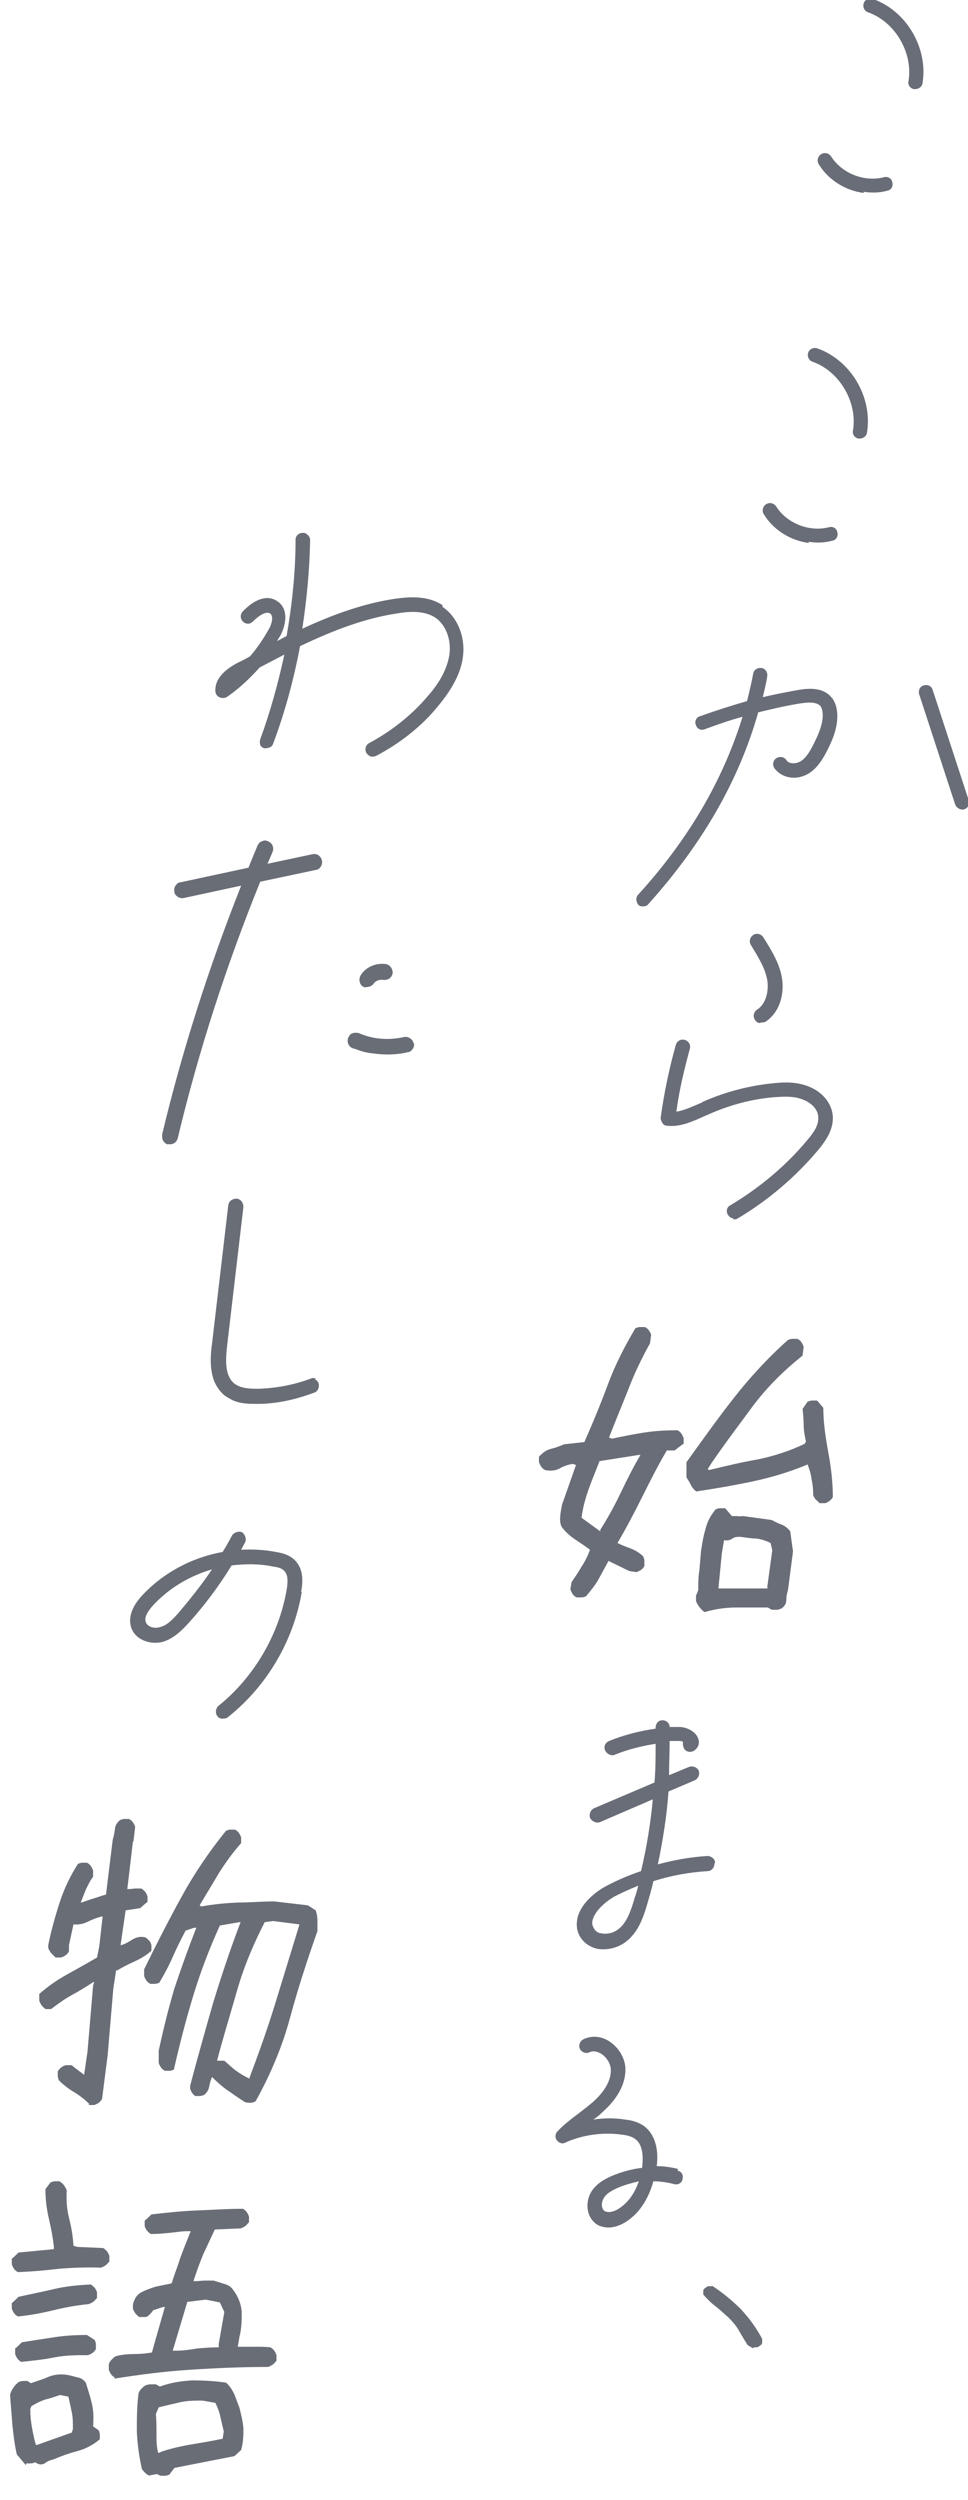 <?xml version="1.0" encoding="UTF-8"?>
<svg xmlns="http://www.w3.org/2000/svg" version="1.1" viewBox="0 0 172.6 445.7">
  <defs>
    <style>
      .cls-1 {
        fill: #696d77;
      }

      .cls-2 {
        fill: #696d76;
      }
    </style>
  </defs>
  <!-- Generator: Adobe Illustrator 28.7.3, SVG Export Plug-In . SVG Version: 1.2.0 Build 164)  -->
  <g>
    <g id="_レイヤー_2">
      <g>
        <g>
          <path class="cls-1" d="M148.3,124.4c-1.5-1.9-4.1-1.7-5.9-1.4-2.2.4-4.3.8-6.4,1.3.3-1.2.6-2.4.8-3.7.1-.7-.3-1.4-1-1.5-.7-.1-1.4.3-1.5,1-.3,1.6-.7,3.3-1.1,4.9-2.8.8-5.6,1.7-8.4,2.7-.7.2-1,1-.7,1.6.2.7,1,1,1.6.7,2.2-.8,4.4-1.6,6.7-2.2-3.5,11.3-9.6,21.8-18.6,31.7-.5.5-.4,1.3,0,1.8.2.2.4.3.7.3.4,0,.8,0,1.1-.4,9.6-10.7,16.1-21.9,19.6-34.2,2.5-.6,5-1.2,7.6-1.6,1.9-.3,3-.1,3.5.5.3.4.4,1.1.4,1.6,0,1.6-.7,3.3-1.5,4.9-.6,1.2-1.3,2.6-2.4,3.3-.8.5-2.1.6-2.6-.2-.4-.6-1.2-.7-1.8-.3-.6.4-.7,1.2-.3,1.8.7.9,1.6,1.4,2.7,1.6,1.2.2,2.4-.1,3.4-.7,1.6-1,2.6-2.7,3.4-4.3.9-1.8,1.7-3.8,1.7-5.9,0-1.3-.3-2.4-.9-3.2Z"/>
          <path class="cls-1" d="M172.7,142.6l-6.4-19.6c-.2-.7-.9-1-1.6-.8-.7.2-1,.9-.8,1.6l6.4,19.6c.2.5.6.8,1,.9s.4,0,.6,0c.7-.2,1-.9.8-1.6Z"/>
        </g>
        <g>
          <path class="cls-1" d="M163,15.9s0,0,0,0c-.7-.1-1.2-.8-1-1.5.8-5-2.4-10.5-7.2-12.2-.7-.2-1-1-.8-1.6.2-.7,1-1,1.6-.8,6,2.1,9.9,8.7,8.9,15-.1.7-.7,1.1-1.4,1.1Z"/>
          <path class="cls-1" d="M154,34.4c-3.2-.4-6.3-2.3-8-5.1-.4-.6-.2-1.4.4-1.8.6-.4,1.4-.2,1.8.4,1.9,3,5.9,4.6,9.4,3.7.7-.2,1.4.2,1.5.9.2.7-.2,1.4-.9,1.5-1.4.4-2.8.4-4.2.2Z"/>
        </g>
        <g>
          <path class="cls-1" d="M153.1,78.2s0,0,0,0c-.7-.1-1.2-.8-1-1.5.8-5-2.4-10.5-7.2-12.2-.7-.2-1-1-.8-1.6.2-.7,1-1,1.6-.8,6,2.1,9.9,8.7,8.9,15-.1.7-.7,1.1-1.4,1.1Z"/>
          <path class="cls-1" d="M144.2,96.8c-3.2-.4-6.3-2.3-8-5.1-.4-.6-.2-1.4.4-1.8.6-.4,1.4-.2,1.8.4,1.9,3,5.9,4.6,9.4,3.7.7-.2,1.4.2,1.5.9.2.7-.2,1.4-.9,1.5-1.4.4-2.8.4-4.2.2Z"/>
        </g>
        <path class="cls-1" d="M127.5,332.1c0-.7-.7-1.2-1.4-1.2-3,.2-5.9.7-8.8,1.5.9-4.3,1.6-8.7,1.9-13l4.7-2c.6-.3.9-1,.7-1.7-.3-.6-1-.9-1.7-.7l-3.6,1.5c0-2,.1-4,.1-6.1.6,0,1.2,0,1.7,0,.2,0,.5,0,.7.2-.1.4,0,.8.2,1.2.4.6,1.2.7,1.8.3.7-.5,1-1.3.7-2.1-.4-1.3-2.1-2.1-3.4-2.1-.6,0-1.2,0-1.7,0,0,0,0,0,0,0,0-.7-.6-1.2-1.3-1.2-.7,0-1.2.6-1.2,1.3,0,0,0,.1,0,.2-2.8.4-5.6,1.1-8.3,2.2-.7.3-1,1-.7,1.7.2.4.6.7,1,.8s.4,0,.6,0c2.4-1,4.9-1.6,7.4-2,0,2.3,0,4.6-.2,6.9l-10.8,4.6c-.6.3-.9,1-.7,1.7.2.4.6.7,1,.8s.5,0,.7,0l9.5-4.1c-.4,4.3-1.1,8.6-2.1,12.8-2.1.7-4.2,1.6-6.1,2.6-2.1,1.1-4.5,3.1-5.2,5.6-.3,1.3-.2,2.5.5,3.6.7,1.1,1.8,1.8,3.2,2.1,0,0,.1,0,.2,0,1.6.2,3.4-.3,4.7-1.3,2.2-1.7,3.1-4.3,3.8-6.7.4-1.4.8-2.7,1.1-4.1,3.1-1,6.4-1.6,9.7-1.8.7,0,1.2-.7,1.2-1.4ZM113.1,338.6c-.6,2-1.3,4.2-2.9,5.4-.8.6-1.9.9-2.9.7-.5,0-1.1-.3-1.4-.9-.3-.5-.4-1-.2-1.6.4-1.4,2-3,3.9-4.1,1.4-.7,2.7-1.3,4.2-1.9-.2.8-.4,1.6-.7,2.3Z"/>
        <g>
          <path class="cls-1" d="M135.5,182.4c-.3,0-.7-.2-.9-.6-.4-.6-.2-1.4.4-1.8,1.7-1.1,2.1-3.5,1.8-5.3-.4-2.2-1.7-4.2-2.9-6.2-.4-.6-.2-1.4.4-1.8.6-.4,1.4-.2,1.8.4,1.3,2.1,2.8,4.4,3.3,7.1.5,2.7-.2,6.1-2.8,7.9-.3.2-.6.2-.9.2Z"/>
          <path class="cls-1" d="M130.7,217.2c-.4,0-.7-.3-.9-.6-.4-.6-.2-1.4.4-1.7,5.2-3.1,9.9-7,13.8-11.7,1.1-1.3,2-2.6,1.9-4,0-1.4-1.3-2.6-2.6-3.1-1.6-.7-3.4-.6-5-.5-4.1.3-8.2,1.4-12,3.1-.2.1-.5.2-.7.3-2,.9-4.3,2-6.7,1.7-.4,0-.6-.2-.8-.5-.2-.3-.3-.6-.3-.9.6-4.4,1.5-8.7,2.7-13,.2-.7.9-1.1,1.6-.9.7.2,1.1.9.9,1.6-1,3.7-1.9,7.4-2.4,11.2,1.3-.2,2.6-.8,4-1.4.3-.1.5-.2.8-.4,4.1-1.8,8.4-2.9,12.8-3.3,1.9-.2,4.1-.2,6.2.7,2.4,1,4,3.1,4.1,5.3.1,2.3-1.2,4.2-2.5,5.8-4.1,4.9-8.9,9-14.4,12.3-.3.2-.5.2-.8.2Z"/>
        </g>
        <path class="cls-1" d="M120.9,386.7c-1.2-.3-2.5-.5-3.8-.5.4-3.2-.4-5.7-2.2-7.1-1.1-.8-2.4-1.1-3.4-1.2-1.9-.3-3.8-.3-5.7,0,.6-.4,1.2-.9,1.7-1.4,2.8-2.5,4.2-5.3,4-8-.2-1.9-1.4-3.7-3.1-4.7-1.4-.8-3-.9-4.4-.2-.6.3-.9,1.1-.6,1.7.3.6,1.1.9,1.7.6.8-.4,1.6,0,2,.2,1,.6,1.7,1.7,1.8,2.7.2,2.6-1.9,4.8-3.1,5.9-.8.7-1.6,1.3-2.5,2-1.3,1-2.7,2-3.9,3.3-.4.4-.5,1.1-.1,1.6.4.5,1,.7,1.5.4,3.1-1.4,6.8-1.9,10.2-1.4.8.1,1.7.3,2.3.8,1.6,1.2,1.3,3.9,1.2,5.1,0,0,0,0,0,0-1.8.2-3.6.7-5.3,1.4-1.9.8-3.2,1.8-3.9,3.1-.9,1.7-.8,4.2,1,5.5.5.4,1.1.5,1.6.6,1.3.2,2.6-.3,3.6-.9,2.9-1.8,4.3-4.8,5-7.3,1.2,0,2.5.2,3.7.5.7.2,1.4-.2,1.5-.9.2-.7-.2-1.4-.9-1.5ZM110.3,393.8c-.8.5-1.8.8-2.5.4-.6-.4-.6-1.5-.2-2.2.4-.8,1.3-1.4,2.7-2,1.2-.5,2.4-.8,3.6-1.1-.6,1.8-1.7,3.7-3.6,4.9Z"/>
        <path class="cls-1" d="M102.8,284.8c-.2-.1-.5-.3-.7-.6-.2-.3-.3-.6-.4-.8l.2-1.3c.6-.9,1.3-1.9,1.8-2.8.6-.9,1.1-1.9,1.5-3-.8-.6-1.7-1.2-2.6-1.8-.9-.6-1.7-1.3-2.4-2.2-.3-.5-.4-1.2-.3-1.9,0-.7.2-1.4.3-2.1l2.5-7.1-.5-.2c-.9.1-1.7.4-2.4.8-.7.4-1.6.5-2.6.3-.2-.1-.5-.3-.7-.6-.2-.3-.3-.6-.4-.8v-1c.7-.7,1.3-1.2,2.2-1.4.8-.2,1.6-.5,2.3-.8l3.6-.4c1.5-3.4,2.9-6.8,4.2-10.3,1.3-3.5,3-6.8,4.9-10,.3-.1.5-.2.8-.2.3,0,.6,0,.9,0,.2.1.5.3.7.6.2.3.4.6.4.8l-.2,1.5c-1.5,2.7-2.8,5.4-3.9,8.3-1.1,2.8-2.3,5.6-3.4,8.5l.5.2c1.9-.4,3.9-.8,5.8-1.1,2-.3,3.9-.4,5.9-.4.2.1.5.3.7.6.2.3.3.6.4.8v1c-.1,0-1.6,1.2-1.6,1.2h-1.4c-1.6,2.7-3,5.5-4.4,8.3s-2.8,5.5-4.4,8.2c.8.4,1.6.7,2.4,1,.8.3,1.6.8,2.2,1.4.1.3.2.5.2.8,0,.3,0,.6,0,.9-.1.2-.3.5-.6.7-.3.2-.6.3-.8.4l-1.3-.2-3.7-1.8c-.6,1.1-1.2,2.2-1.8,3.3s-1.4,2-2.2,3c-.3.1-.5.2-.8.2-.3,0-.6,0-.9,0ZM107,272.8c1.4-2.2,2.6-4.4,3.7-6.7,1.1-2.3,2.2-4.5,3.5-6.7h-.3s-7,1.1-7,1.1c-.6,1.6-1.3,3.2-1.9,4.9-.6,1.7-1.1,3.4-1.3,5.2l3.3,2.4h.1ZM124.3,266c-.5-.3-.8-.7-1.1-1.2-.2-.5-.5-.9-.8-1.4v-2.7c2.8-3.9,5.5-7.7,8.4-11.4,2.9-3.7,6.1-7.2,9.7-10.4.3-.1.5-.2.8-.2.3,0,.6,0,.9,0,.2.1.5.3.7.6.2.3.3.6.4.8l-.2,1.6c-3.3,2.6-6.3,5.6-8.8,8.9-2.5,3.4-5,6.7-7.4,10.2l-.7,1.1.2.2c2.9-.7,5.8-1.4,8.7-1.9,2.9-.6,5.7-1.5,8.4-2.8l.2-.4c-.2-1-.4-1.9-.4-2.9,0-1-.1-2-.2-2.9l.9-1.3c.3-.1.5-.2.8-.2.3,0,.5,0,.9,0l1.1,1.3c0,2.6.4,5.3.9,8,.5,2.7.8,5.3.8,7.9-.1.2-.3.5-.6.7-.3.2-.6.4-.8.4h-1c-.2-.3-.5-.5-.7-.7-.2-.3-.4-.6-.4-.8,0-.9-.1-1.9-.3-2.8-.1-.9-.4-1.8-.7-2.6-3.1,1.3-6.4,2.3-9.7,3-3.3.7-6.7,1.3-10.1,1.8ZM125.6,287.4c-.3-.2-.6-.5-.9-.9-.3-.4-.5-.7-.6-1.1v-1c.1,0,.4-.9.4-.9,0-1.2,0-2.4.2-3.5.1-1.2.2-2.4.3-3.5.2-1.3.4-2.6.8-3.9.3-1.3.9-2.4,1.8-3.5.3-.1.5-.2.8-.2.3,0,.5,0,.9,0l1.2,1.4h1c0,.1,1,0,1,0l5.1.7c.6.3,1.1.6,1.7.8s1.1.6,1.6,1.2l.5,3.6-.9,6.9c-.2.6-.3,1.2-.3,1.8,0,.6-.3,1.1-.9,1.5-.3.1-.5.2-.8.2-.3,0-.6,0-.9,0l-.7-.4c-1.9,0-3.8,0-5.7,0-1.9,0-3.8.3-5.5.8ZM136.8,283l.9-6.6-.3-1.3c-.8-.4-1.7-.7-2.6-.8-1,0-1.9-.2-2.8-.3-.5,0-1,0-1.4.3-.4.3-.9.4-1.5.3l-.4,2.4-.6,6.2h.2s8.6,0,8.6,0Z"/>
        <path class="cls-2" d="M134.3,418.7l-1-.6c-.5-.8-1-1.6-1.5-2.5s-1.2-1.7-1.9-2.4c-.8-.7-1.5-1.4-2.3-2-.8-.6-1.5-1.3-2.2-2.1v-.7c0-.2.2-.4.4-.5.2-.2.4-.3.6-.3h.7c1.8,1.2,3.5,2.6,5,4.1,1.5,1.6,2.8,3.4,3.8,5.3v.7c0,.2-.2.4-.4.5-.2.2-.4.3-.6.3h-.5Z"/>
      </g>
      <g>
        <path class="cls-2" d="M78.9,107.9c-2.7-1.8-6.1-1.5-8.8-1.1-5,.8-10.2,2.5-16.2,5.3.8-5.2,1.3-10.5,1.4-15.8,0-.3-.1-.6-.4-.9s-.5-.4-.9-.4c-.7,0-1.3.5-1.3,1.2,0,5.7-.6,11.5-1.6,17.2-.6.3-1.1.6-1.7.9.2-.3.3-.6.5-.8,1.1-2,1.6-4.8-.3-6.2-1.7-1.3-4-.7-6.3,1.7-.5.5-.5,1.3,0,1.8.2.2.5.4.9.4.3,0,.6-.1.9-.4,1.1-1.1,2.4-1.9,3.1-1.4.6.5.3,1.9-.4,3-.9,1.6-2,3.2-3.2,4.6-.7.4-1.4.8-2.1,1.1-1.9,1-4.2,2.6-4.1,5.1,0,.5.3.9.7,1.1.4.2.9.2,1.3,0,2.2-1.5,4.1-3.3,5.9-5.3,1.7-.9,3.1-1.6,4.4-2.3-1.1,5.1-2.5,10.2-4.3,15.1-.1.3-.1.6,0,1,.1.3.4.5.7.6s.2,0,.2,0c.6,0,1.2-.2,1.4-.8,2.1-5.6,3.7-11.5,4.8-17.4,6.5-3.1,11.9-5,17.1-5.8,2.2-.4,5-.6,7,.7,2.2,1.5,2.9,4.5,2.5,6.8-.4,2.3-1.6,4.7-3.9,7.3-2.9,3.4-6.5,6.2-10.4,8.3-.6.3-.8,1.1-.5,1.7.2.3.5.6.9.7.3,0,.5,0,.8-.1,4.2-2.2,8.1-5.2,11.1-8.9,2.5-3,4-5.8,4.4-8.5.6-3.7-.9-7.4-3.6-9.2Z"/>
        <g>
          <path class="cls-2" d="M15.9,375.1c-.8-.8-1.7-1.5-2.7-2.1-1-.6-1.9-1.3-2.7-2.1-.1-.3-.2-.5-.2-.8,0-.2,0-.5,0-.8.1-.2.3-.4.6-.7.3-.2.5-.3.8-.4h1.1c0,.1,2.2,1.7,2.2,1.7l.6-4.1,1-11.8.2-.6h-.2c-1.2.8-2.5,1.6-3.8,2.3-1.3.7-2.5,1.6-3.7,2.5h-1c-.2-.2-.5-.4-.7-.7-.2-.3-.3-.5-.4-.8v-1.2c1.6-1.4,3.2-2.5,5-3.5,1.8-1,3.6-2,5.3-3l.4-2,.6-5.3h-.2c-.8.2-1.6.5-2.4.9-.8.4-1.7.6-2.6.5l-.8,3.7v1.1c-.1.2-.3.5-.6.7-.3.2-.5.3-.8.4h-1c-.3-.3-.6-.6-.8-.8-.2-.3-.4-.6-.5-.9v-.5c.5-2.5,1.2-5,2-7.5.8-2.5,1.9-4.8,3.3-7,.3-.1.5-.2.8-.2.2,0,.5,0,.8,0,.2.1.5.3.7.6.2.3.3.5.4.8v1.1c-.6.8-.9,1.5-1.3,2.3-.3.8-.6,1.5-.9,2.3h.1c.7-.2,1.4-.5,2.1-.7.7-.2,1.5-.5,2.2-.7h.1c0-.1,1.2-9.8,1.2-9.8.2-.6.3-1.3.4-1.9,0-.6.4-1.2.9-1.6.3-.1.5-.2.8-.2.2,0,.5,0,.8,0,.2.1.5.3.7.6.2.3.3.5.4.8l-.3,2.6h-.1c0,.1-1,8.5-1,8.5h.4c.3,0,.7-.1,1-.1.3,0,.7,0,1.1,0,.2.1.4.3.7.6.2.3.3.5.4.8v1c-.1,0-1.3,1.1-1.3,1.1l-2.6.4-.9,6.2h.1c.7-.2,1.4-.6,2-1,.7-.4,1.4-.6,2.3-.4.2.1.4.3.7.6s.3.5.4.8v1c-.9.8-1.9,1.4-3,1.9-1.1.5-2.1,1-3.1,1.6h-.2s-.5,3.3-.5,3.3l-1,11.8-1,7.8c-.1.2-.3.5-.6.7-.3.2-.5.3-.8.4h-1ZM35,373.8c-.2-.1-.5-.3-.7-.6-.2-.3-.3-.5-.4-.8v-.5c1.3-5,2.7-9.9,4.1-14.8,1.5-4.9,3.1-9.7,4.9-14.4h-.2s-3.5.6-3.5.6c-1.9,4.2-3.5,8.4-4.8,12.7-1.3,4.3-2.4,8.6-3.4,13-.3.1-.5.2-.8.2-.2,0-.5,0-.8,0-.2-.1-.5-.3-.7-.6-.2-.3-.3-.5-.4-.8v-2.2c.8-3.7,1.7-7.4,2.8-11.1,1.2-3.6,2.5-7.2,3.9-10.8h-.4s-1.5.5-1.5.5c-.8,1.5-1.6,3.1-2.3,4.7-.7,1.6-1.5,3.1-2.4,4.6-.3.1-.5.2-.8.2-.2,0-.5,0-.8,0-.2-.1-.5-.3-.7-.6-.2-.3-.3-.5-.4-.8v-1.2c2.1-4.3,4.3-8.6,6.6-12.8,2.3-4.2,5-8.2,8-11.9.3-.1.5-.2.8-.2.2,0,.5,0,.8,0,.2.1.5.3.7.6.2.3.3.5.4.8v1c-1.5,1.7-2.8,3.5-4,5.4-1.1,1.9-2.3,3.8-3.4,5.7l.3.2c2.2-.4,4.3-.6,6.5-.7,2.2,0,4.3-.2,6.5-.2l6,.7,1.4.9c.2.6.3,1.2.3,1.8,0,.6,0,1.2,0,1.9-1.8,5.1-3.5,10.3-4.9,15.5-1.4,5.2-3.5,10.1-6.1,14.8-.3.2-.6.3-.9.3-.3,0-.6,0-1-.1-1.1-.7-2.1-1.4-3.1-2.1-1-.7-1.9-1.5-2.8-2.4-.2.5-.4,1.1-.5,1.7-.1.6-.4,1.1-.9,1.5-.3.1-.5.2-.8.2-.2,0-.5,0-.8,0ZM44.5,370.8v-.4c1.7-4.5,3.3-9,4.7-13.6,1.4-4.6,2.8-9.1,4.2-13.7l-4.7-.6-1.5.2c-2,3.9-3.7,7.9-4.9,12.1-1.2,4.2-2.5,8.4-3.6,12.6h.2s1.1,0,1.1,0c.7.6,1.3,1.2,2.1,1.8.7.5,1.5,1,2.4,1.4Z"/>
          <path class="cls-2" d="M4.6,439.5l-1.6-1.9c-.4-1.7-.6-3.5-.8-5.3-.1-1.8-.3-3.5-.4-5.3.1-.5.3-.9.6-1.3.2-.4.6-.7.9-1,.3-.1.5-.2.8-.2.2,0,.5,0,.8,0l.6.4c1.1-.4,2.2-.7,3.3-1.2,1.1-.4,2.3-.5,3.6-.2.5.1,1.1.3,1.6.4.5.1.9.4,1.3.9.4,1.3.8,2.5,1.1,3.8.3,1.3.3,2.6.2,4l1,.7c.1.3.2.5.2.8,0,.2,0,.5,0,.8-1.2,1-2.5,1.7-4,2.1-1.5.4-2.9.9-4.3,1.5-.5.1-1,.3-1.4.6-.4.3-.9.4-1.5.1l-.3-.2c-.3.1-.5.2-.8.2-.2,0-.5,0-.8,0ZM3.2,405.1c-.2-.1-.5-.3-.7-.6-.2-.3-.3-.5-.4-.8v-1c.1,0,1.2-1.1,1.2-1.1l6.3-.6v-.5c-.2-1.7-.5-3.3-.9-5-.4-1.7-.6-3.5-.6-5.2l.9-1.2c.3-.1.5-.2.8-.2.2,0,.5,0,.8,0,.3.2.6.4.8.7.2.3.4.6.5.9-.1,1.7,0,3.3.4,4.9.4,1.6.7,3.2.8,5l.7.2,4.6.2c.2.1.4.3.7.6.2.3.3.5.4.8v1c-.2.2-.4.5-.7.7-.3.2-.5.3-.8.4-2.5-.1-5,0-7.5.2-2.5.3-4.9.5-7.4.6ZM3.2,413c-.2-.1-.5-.3-.7-.6-.2-.3-.3-.5-.4-.8v-1c.1,0,1.2-1.1,1.2-1.1,2.2-.5,4.3-.9,6.4-1.4,2.1-.5,4.3-.7,6.5-.8.2.1.4.3.7.6.2.3.3.5.4.8v1c-.2.2-.4.5-.7.7-.3.2-.5.3-.8.4-2.1.2-4.3.6-6.3,1.1-2.1.5-4.2.9-6.3,1.1ZM3.8,421.1c-.2-.1-.5-.3-.7-.6-.2-.3-.3-.5-.4-.8v-1c.1,0,1.2-1.1,1.2-1.1,1.9-.3,3.8-.6,5.8-.9,1.9-.3,3.9-.4,5.8-.4l1.4.9c.1.3.2.5.2.8,0,.2,0,.5,0,.8-.1.2-.3.5-.6.7-.3.2-.5.3-.8.4-2,0-4,0-6,.4-2,.4-4,.6-5.9.8ZM6.6,435.9l6.2-2.2.2-.6c0-1,0-2.1-.2-3-.2-1-.4-1.9-.6-2.8l-1.5-.3c-.9.3-1.7.6-2.6.8-.9.3-1.7.7-2.5,1.2l-.2.5c0,1.1.1,2.2.3,3.3.2,1.1.4,2.1.7,3.1h.1ZM20.5,423.9c-.2-.1-.5-.3-.7-.6-.2-.3-.3-.5-.4-.8v-1c.1-.3.3-.6.5-.8.2-.2.4-.4.7-.6,1.1-.3,2.2-.4,3.3-.4s2.2-.1,3.3-.3h-.1c0-.1,2.3-8.1,2.3-8.1h-.1c0-.1-2,.6-2,.6-.2.3-.4.6-.7.8-.2.3-.5.4-.8.4h-1c-.2-.2-.5-.4-.7-.7-.2-.3-.3-.5-.4-.8v-.5c0-.5.2-.9.4-1.3.2-.4.5-.7.9-1,.9-.5,1.8-.8,2.7-1.1,1-.2,1.9-.4,2.9-.6.5-1.6,1.1-3.1,1.6-4.7.6-1.6,1.2-3.1,1.8-4.6h-.6c-1.1,0-2.1.2-3.2.3-1.1.1-2.2.2-3.3.2-.2-.1-.4-.3-.7-.6-.2-.3-.3-.5-.4-.8v-1c.1,0,1.2-1.1,1.2-1.1,2.7-.3,5.4-.6,8.1-.7s5.4-.3,8.2-.3c.2.1.5.3.7.6.2.3.3.5.4.8v1c-.2.2-.4.5-.7.7-.3.2-.5.3-.8.4l-4.6.2c-.7,1.5-1.4,3-2.1,4.5-.6,1.5-1.2,3.1-1.7,4.7h.5c.5,0,1-.1,1.5-.1s1.1,0,1.6,0c.6.2,1.3.4,1.9.6.7.2,1.2.5,1.6,1.1.9,1.2,1.4,2.5,1.5,3.9,0,1.4,0,2.9-.4,4.4l-.3,1.8h.6c.9,0,1.8,0,2.6,0,.9,0,1.7,0,2.6.1.2.1.5.3.7.6.2.3.3.5.4.8v1c-.2.2-.4.5-.7.7-.3.2-.5.3-.8.4-4.6,0-9.3.2-13.9.5-4.7.3-9.2.9-13.6,1.6ZM26.7,441.4c-.3-.1-.6-.3-.8-.5-.2-.2-.4-.4-.6-.7-.5-2.2-.8-4.4-.9-6.7,0-2.3,0-4.5.3-6.8.1-.3.3-.6.5-.8.2-.2.4-.4.7-.6.3-.1.6-.2.9-.2.4,0,.7,0,1,0l.7.4c1.9-.7,3.8-1,5.8-1.1,2,0,4,.1,6,.4.7.6,1.1,1.3,1.5,2.1.3.8.6,1.6.9,2.4.3,1.2.6,2.4.7,3.6,0,1.2,0,2.5-.4,3.9l-1.2,1.1-10.7,2.1-.9,1.2c-.3.1-.5.2-.8.2-.2,0-.5,0-.8,0l-.6-.3-1.2.2ZM28.8,437.1c1.8-.6,3.6-1,5.4-1.3,1.8-.3,3.6-.6,5.5-1l.2-1.3c-.2-.8-.4-1.7-.6-2.6-.2-.9-.5-1.7-.9-2.5l-2.3-.4c-1.4,0-2.7,0-4,.3-1.3.3-2.6.6-3.8.9l-.5,1.2c.1,1.2.1,2.3.1,3.5,0,1.2,0,2.3.3,3.4h.2s.4-.2.4-.2ZM39,418.5v-.6c0,0,1-5.7,1-5.7l-.8-1.7-2.5-.5-3.3.4-2.6,8.7h.6c1.3,0,2.6-.2,3.8-.4,1.2-.1,2.5-.2,3.8-.2ZM34.3,398h-.1c0-.1-.1,0-.1,0h.1c0,.1.1,0,.1,0Z"/>
        </g>
        <path class="cls-2" d="M56.4,245.8c-.3-.1-.7-.2-1,0-3,1.1-6.1,1.7-9.3,1.8-1.4,0-3.2,0-4.4-1-1.6-1.4-1.5-4-1.2-6.7l2.9-24.7c0-.7-.4-1.4-1.2-1.5-.7,0-1.4.4-1.5,1.2l-2.9,24.7c-.2,1.4-.5,4.1.3,6.4.4,1.1,1,1.9,1.7,2.6.6.5,1.2.8,1.8,1.1,1.4.6,3,.6,4.3.6,3.5,0,6.9-.8,10.1-2,.7-.2,1-1,.8-1.7-.1-.3-.4-.6-.7-.7Z"/>
        <g>
          <path class="cls-2" d="M55.7,152.3l-8,1.7c.3-.7.6-1.4.9-2.1.3-.7,0-1.6-.8-1.9-.4-.2-.7-.2-1.1,0-.4.1-.6.4-.8.8-.5,1.2-1,2.4-1.6,3.9l-12.1,2.6c-.4,0-.7.3-.9.6-.2.3-.3.7-.2,1.1,0,.4.3.7.6.9.3.2.7.3,1.1.2l10.2-2.2c-5.7,14.4-10.5,29.3-14.1,44.4,0,.4,0,.8.2,1.1.2.3.4.5.7.6s.1,0,.2,0c0,0,0,0,.1,0,.7.1,1.4-.3,1.6-1.1,3.7-15.5,8.7-30.9,14.7-45.7l9.9-2.1c.4,0,.7-.3.9-.6.2-.3.3-.7.2-1.1-.2-.8-.9-1.3-1.7-1.1Z"/>
          <path class="cls-2" d="M66.6,175.4c.3-.5,1-.8,1.7-.7.8.1,1.5-.3,1.7-1.1.1-.8-.4-1.5-1.1-1.7-1.8-.3-3.7.5-4.6,2-.4.7-.2,1.6.4,2,0,0,.2,0,.2.1s.2,0,.3,0c.6,0,1.1-.2,1.4-.6Z"/>
          <path class="cls-2" d="M73.7,186c0-.4-.3-.7-.6-.9-.3-.2-.7-.3-1.1-.2-2.7.6-5.5.4-8-.7-.4-.1-.7-.1-1.1,0s-.6.4-.8.8c-.3.7,0,1.6.8,1.9.1,0,.2.1.4.1,1,.4,2,.7,3.1.8,2.1.3,4.2.3,6.3-.2.4,0,.7-.3.9-.6.2-.3.3-.7.2-1.1h0Z"/>
        </g>
        <path class="cls-2" d="M53.7,283.8c.3-1.6.5-4-1.1-5.6h0c-1-1-2.2-1.3-3.4-1.5-2-.4-4.1-.5-6.2-.4.2-.4.5-.9.7-1.3.3-.6,0-1.4-.5-1.8-.6-.3-1.4,0-1.8.5-.5,1-1.1,2-1.7,3-5.6,1-10.7,3.8-14.4,7.8-2.3,2.5-2.3,4.5-1.9,5.7.8,2.3,3.6,3.1,5.7,2.5,1.9-.6,3.3-2,4.5-3.3,2.9-3.2,5.5-6.7,7.7-10.3,2.5-.3,5-.3,7.4.2.8.1,1.6.3,2,.8.6.6.7,1.7.4,3.4-1.4,8-5.8,15.5-12.1,20.6-.3.2-.4.5-.5.9,0,.3,0,.7.3,1,.1.2.3.3.6.4s.2,0,.3,0c.4,0,.7,0,1-.3,6.9-5.5,11.6-13.5,13.1-22.2ZM37.8,279.8c-1.8,2.7-3.9,5.3-6,7.8-1,1.1-2,2.2-3.3,2.5-.9.3-2.2,0-2.5-.9-.4-1,.7-2.3,1.3-3,2.8-3,6.4-5.2,10.5-6.4Z"/>
      </g>
    </g>
  </g>
</svg>